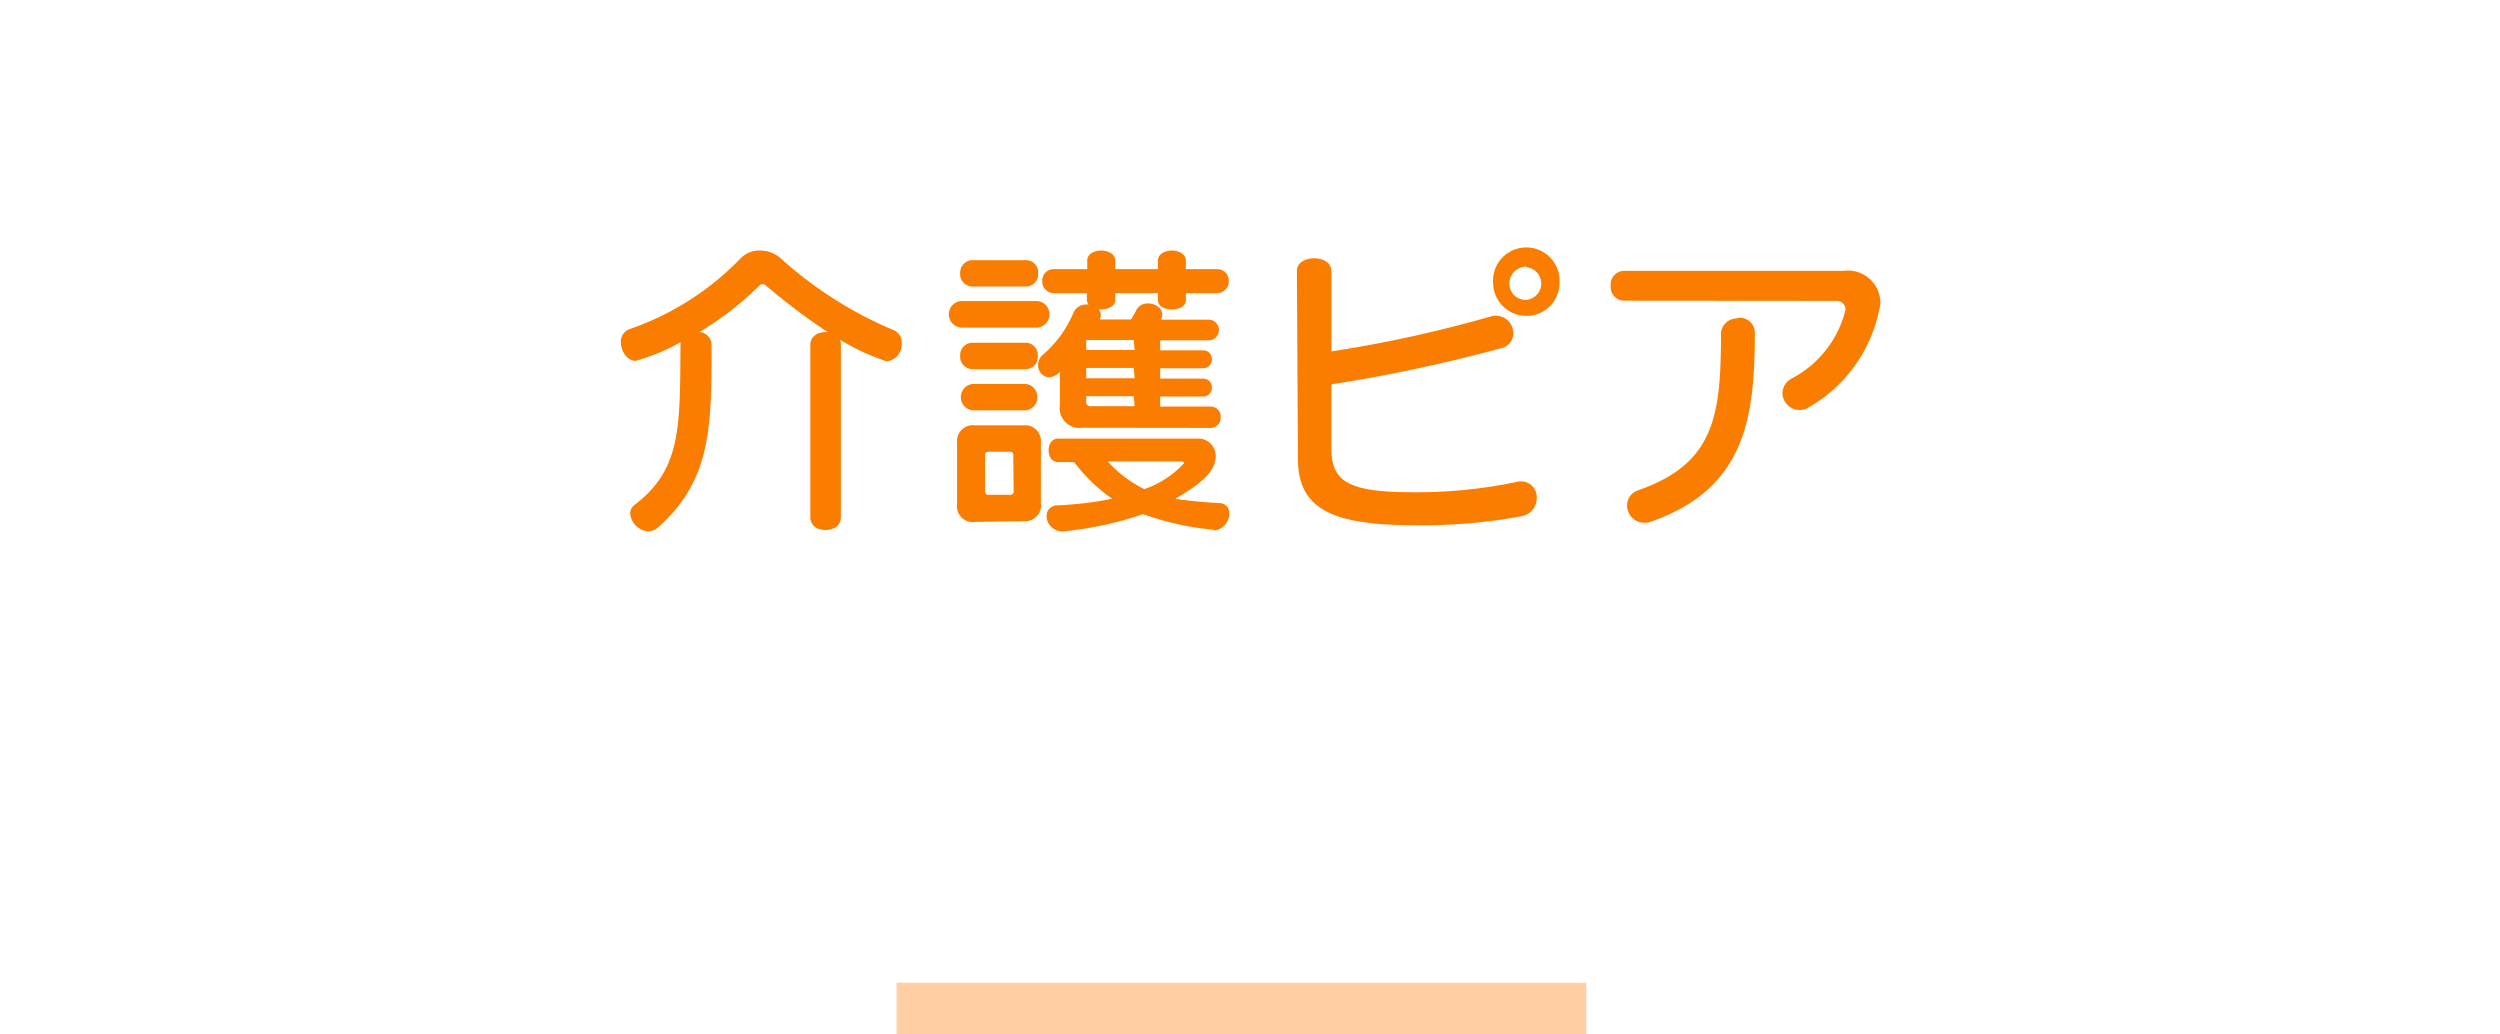 <svg xmlns="http://www.w3.org/2000/svg" viewBox="0 0 145 60"><defs><style>.cls-1{fill:#ffcfa3;}.cls-2{fill:#fa7d00;}.cls-3{fill:none;}</style></defs><title>txt-link4</title><g id="レイヤー_2" data-name="レイヤー 2"><g id="レイヤー_1-2" data-name="レイヤー 1"><rect class="cls-1" x="52" y="57" width="40" height="3"/><path class="cls-2" d="M47,20c0-.51.45-.74.9-.74H48a38.15,38.15,0,0,1-3.65-2.76.2.2,0,0,0-.11,0,.21.21,0,0,0-.13,0,18.34,18.34,0,0,1-3.55,2.76.74.74,0,0,1,.71.72c0,4.75,0,7.88-3.12,10.62a.85.85,0,0,1-.54.22,1.14,1.14,0,0,1-1.06-1.05.64.64,0,0,1,.27-.5c2.74-2.09,2.61-4.58,2.65-9.42a12,12,0,0,1-2.6,1.08c-.5,0-.86-.56-.86-1.08a.76.76,0,0,1,.5-.76A16.33,16.33,0,0,0,42.94,15a1.52,1.52,0,0,1,1.15-.47A1.79,1.79,0,0,1,45.3,15a23.1,23.1,0,0,0,6.51,4.14.78.78,0,0,1,.49.77,1,1,0,0,1-.86,1.05,12.6,12.6,0,0,1-2.72-1.26.88.88,0,0,1,.05.29V30c0,.51-.45.74-.9.74S47,30.5,47,30Z"/><path class="cls-2" d="M55.8,19a.77.77,0,0,1,0-1.54h4.3a.77.77,0,0,1,0,1.54Zm.76,11.27a.92.92,0,0,1-1.05-1.05V25.67a.92.92,0,0,1,1.05-1h2.81a.91.91,0,0,1,1,1v3.49a.93.93,0,0,1-1,1.07Zm-.15-13.65a.72.72,0,0,1-.72-.78.72.72,0,0,1,.72-.75h3.08a.7.7,0,0,1,.72.75.71.71,0,0,1-.72.78Zm0,7.18a.77.77,0,0,1,0-1.53h3.08a.77.77,0,0,1,0,1.53Zm0-2.39a.72.72,0,0,1-.72-.78.71.71,0,0,1,.72-.75h3.06a.7.7,0,0,1,.72.75.71.71,0,0,1-.72.78Zm2.36,5c0-.14-.07-.21-.22-.21H57.35c-.15,0-.22.07-.22.21v2.07a.19.19,0,0,0,.22.22h1.22a.19.19,0,0,0,.22-.22Zm4-1.6a1.15,1.15,0,0,1-1.3-1.3V21.58a1.08,1.08,0,0,1-.61.31.7.7,0,0,1-.65-.74.8.8,0,0,1,.29-.59,6.49,6.49,0,0,0,1.78-2.47.81.81,0,0,1,.76-.43h.1a.41.41,0,0,1-.1-.29V17H61.15a.67.67,0,0,1-.7-.71.66.66,0,0,1,.7-.68h1.91v-.5c0-.38.41-.58.81-.58s.81.2.81.58v.5h2.48v-.5c0-.38.42-.58.81-.58s.81.2.81.58v.5h1.78a.67.67,0,0,1,.71.68.68.68,0,0,1-.71.71H68.78v.41c0,.36-.39.54-.81.54s-.81-.18-.81-.54V17H64.68v.41c0,.36-.44.54-.85.54h-.11a.44.44,0,0,1,.13.32.65.65,0,0,1-.06.26h1.8A4,4,0,0,0,65.9,18a.72.72,0,0,1,.68-.4c.42,0,.83.25.83.65a.56.56,0,0,1-.07.29H70.1a.6.6,0,1,1,0,1.2H67.29v.58h2.46a.5.5,0,0,1,.54.52.51.51,0,0,1-.54.52H67.29v.6h2.46a.5.5,0,0,1,.54.52.51.51,0,0,1-.54.52H67.29v.58h2.9a.58.58,0,0,1,.61.61.59.59,0,0,1-.61.63Zm7.58,5.91a16.45,16.45,0,0,1-4.05-.9,20.69,20.69,0,0,1-4.63,1H61.6a.91.91,0,0,1-.9-.88.62.62,0,0,1,.66-.63,21.4,21.4,0,0,0,3.15-.38,9.6,9.6,0,0,1-2.21-2.13h-.94c-.36,0-.54-.34-.54-.68s.18-.68.54-.68h8.09a1,1,0,0,1,1.06,1c0,1-1,1.68-2.34,2.49.76.12,1.76.21,2.52.25a.57.57,0,0,1,.61.59,1,1,0,0,1-.86,1Zm-4.59-11H63v.58h2.81Zm0,1.62H63v.6h2.81Zm0,1.64H63v.31a.24.24,0,0,0,.27.27h2.54Zm-1.52,3.78a7.26,7.26,0,0,0,2.13,1.61,5.65,5.65,0,0,0,2.3-1.5.12.12,0,0,0-.11-.11Z"/><path class="cls-2" d="M75.22,15.71c0-.48.49-.73,1-.73s1,.25,1,.73v4.67a73.83,73.83,0,0,0,9.36-2.06.89.89,0,0,1,.27,0,1,1,0,0,1,.92,1,.87.87,0,0,1-.65.86,90.16,90.16,0,0,1-9.9,2.11V26c0,2,1.08,2.55,4.81,2.55a28.39,28.39,0,0,0,6-.61.91.91,0,0,1,1.1.94,1.05,1.05,0,0,1-.89,1.06,31.12,31.12,0,0,1-6.24.52c-4.85,0-6.72-1-6.72-3.87Zm13.32,2.61a1.93,1.93,0,0,1-1.94-1.9,1.93,1.93,0,1,1,3.85,0A1.91,1.91,0,0,1,88.54,18.32Zm0-2.86a1,1,0,0,0-1,1,.94.94,0,0,0,1,.93.95.95,0,0,0,0-1.89Z"/><path class="cls-2" d="M94.19,17.44a.79.79,0,0,1-.77-.86.79.79,0,0,1,.77-.87h12.73a1.88,1.88,0,0,1,2.14,1.91,8.5,8.5,0,0,1-4.14,6,1,1,0,0,1-.54.16,1,1,0,0,1-1-1,1,1,0,0,1,.52-.82,6.12,6.12,0,0,0,3.14-4,.5.5,0,0,0-.54-.51Zm6.59,1a.87.87,0,0,1,1,.81c0,5-.54,9.06-6,11a1.07,1.07,0,0,1-.41.07,1,1,0,0,1-1-1,.92.92,0,0,1,.66-.89c4.54-1.58,4.77-4.52,4.79-9.14A.92.92,0,0,1,100.78,18.47Z"/><rect class="cls-3" width="145" height="60"/></g></g></svg>